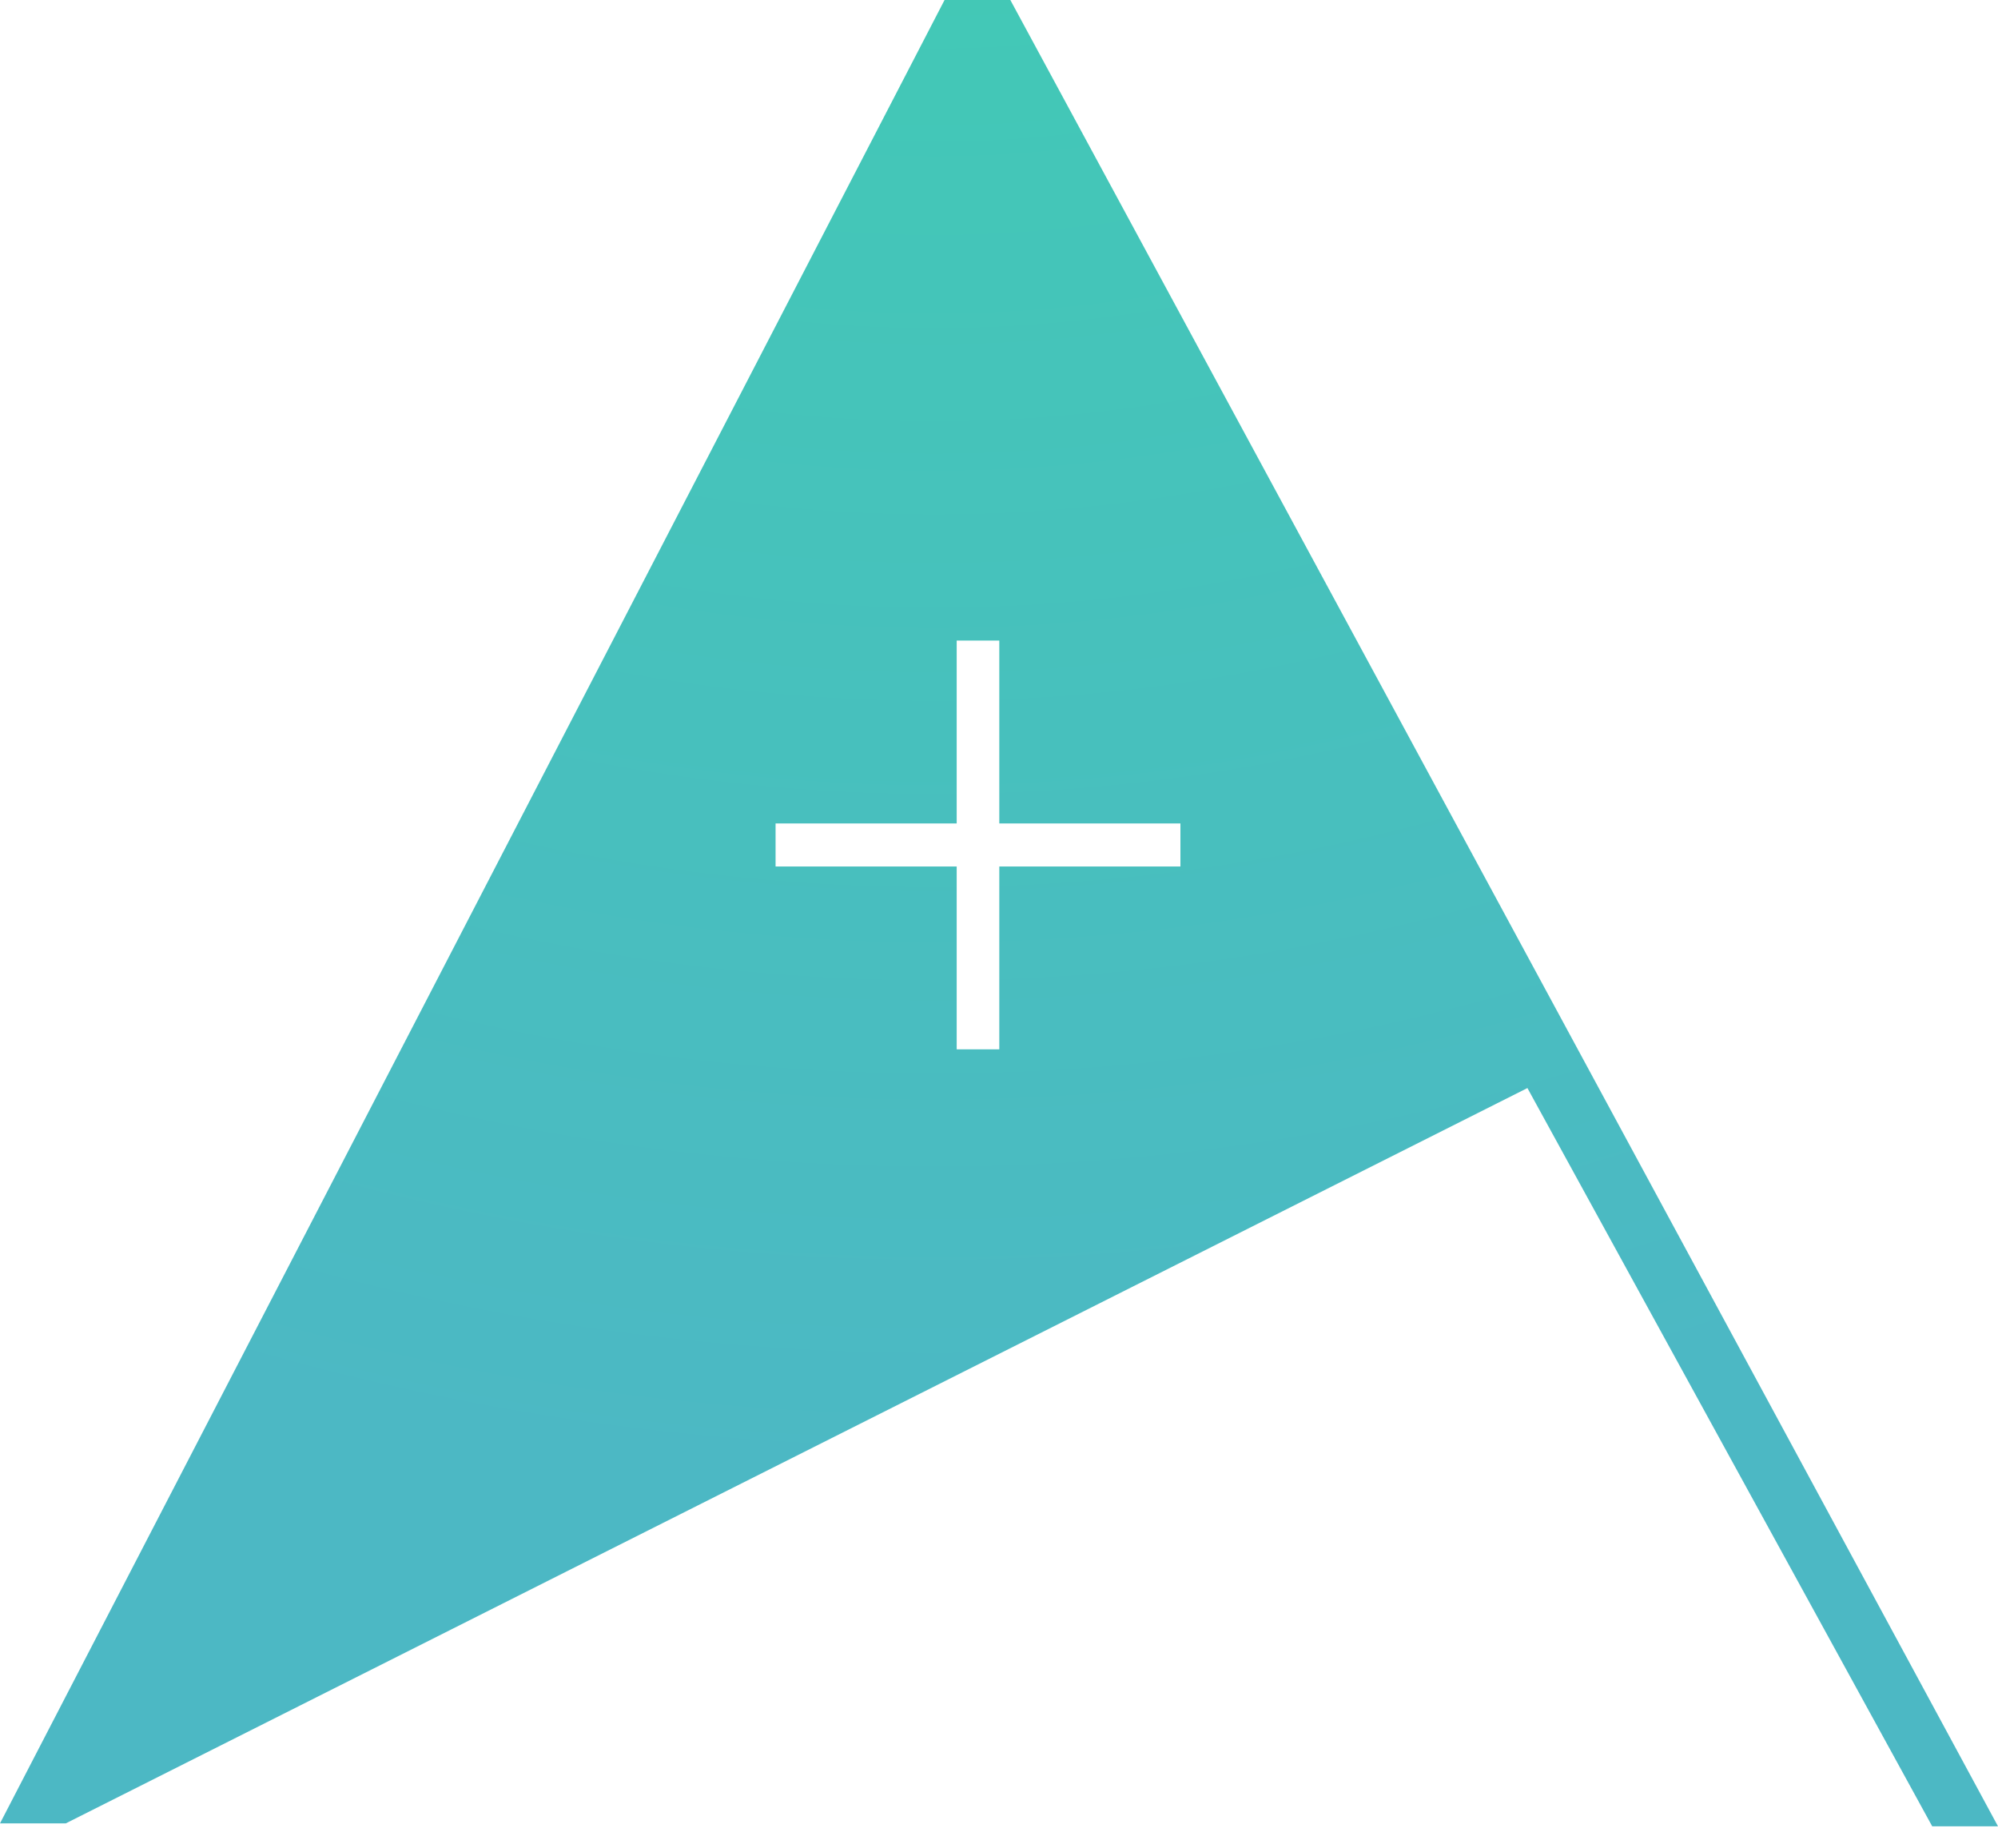<?xml version="1.0" encoding="UTF-8"?>
<svg width="40px" height="37px" viewBox="0 0 40 37" version="1.1" xmlns="http://www.w3.org/2000/svg" xmlns:xlink="http://www.w3.org/1999/xlink">
    <!-- Generator: Sketch 47.1 (45422) - http://www.bohemiancoding.com/sketch -->
    <title>Combined Shape Copy</title>
    <desc>Created with Sketch.</desc>
    <defs>
        <radialGradient cx="46.133%" cy="-55.233%" fx="46.133%" fy="-55.233%" r="136.667%" gradientTransform="translate(0.461,-0.552),scale(0.914,1),rotate(108.038),translate(-0.461,0.552)" id="radialGradient-1">
            <stop stop-color="#3CD3AD" offset="0%"></stop>
            <stop stop-color="#4CB8C4" offset="100%"></stop>
        </radialGradient>
    </defs>
    <g id="01.00.00-Homepage" stroke="none" stroke-width="1" fill="none" fill-rule="evenodd">
        <g id="HD_05.100.00-521Website_OpenSource-Amplitude" transform="translate(-370, -847)" fill="url(#radialGradient-1)">
            <g id="Email-Sign-Up" transform="translate(0, 830)">
                <path d="M388.91,17 L370,53.499 L371.317,53.499 L400.579,38.78 L408.683,53.558 L410,53.558 L390.227,17 L388.91,17 Z M385.527,33.483 L389.153,33.483 L389.153,29.822 L390.006,29.822 L390.006,33.483 L393.632,33.483 L393.632,34.345 L390.006,34.345 L390.006,38.005 L389.153,38.005 L389.153,34.345 L385.527,34.345 L385.527,33.483 Z" id="Combined-Shape-Copy"></path>
            </g>
        </g>
    </g>
</svg>